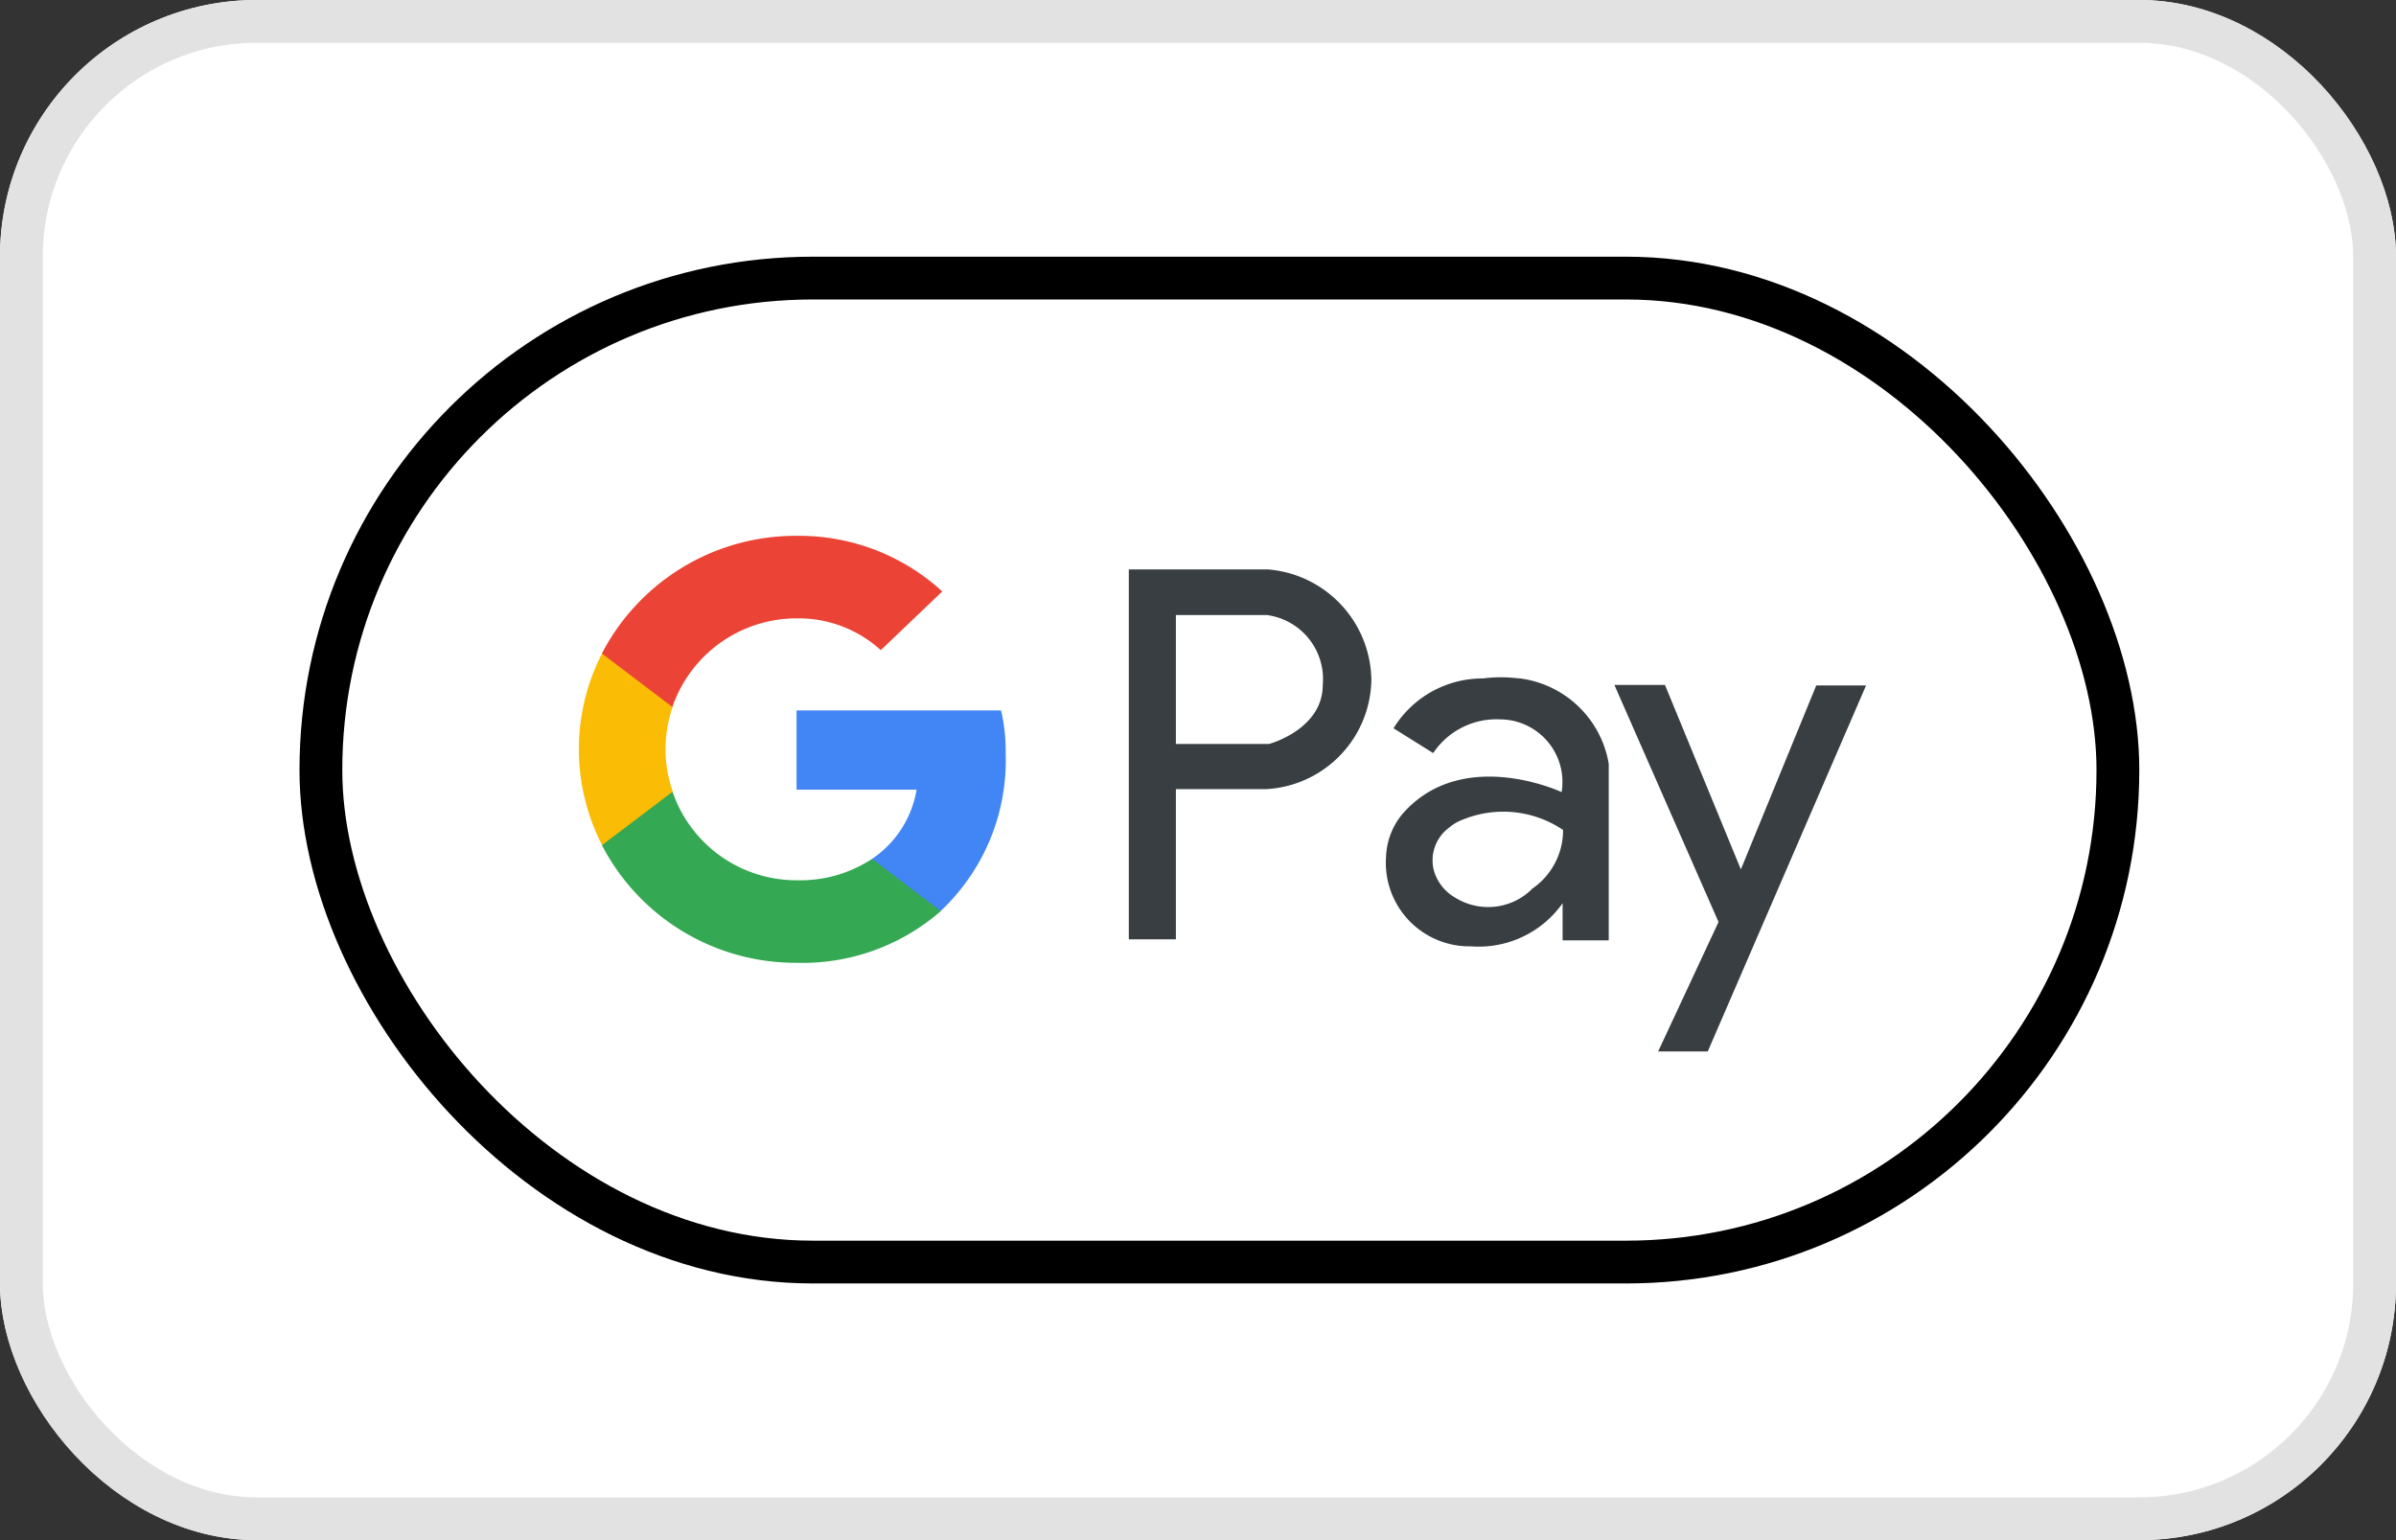 <svg xmlns="http://www.w3.org/2000/svg" xmlns:xlink="http://www.w3.org/1999/xlink" width="56" height="36" viewBox="0 0 56 36">
  <rect x="0" y="0" width="56" height="36" fill="#333333" stroke="none"/>
  <defs>
    <clipPath id="clip-path">
      <rect id="Rectangle_2" data-name="Rectangle 2" width="17.225" height="11.267" fill="none"/>
    </clipPath>
  </defs>
  <g id="Group_5" data-name="Group 5" transform="translate(-142 -821)">
    <g id="g-pay-foot" transform="translate(-1178 -2484)">
      <g id="Rectangle_2_copy_13" data-name="Rectangle 2 copy 13" transform="translate(1320 3305)" fill="#fff" stroke="#e2e2e2" stroke-linejoin="round" stroke-width="1">
        <rect width="56" height="36" rx="6" stroke="none"/>
        <rect x="0.5" y="0.5" width="55" height="35" rx="5.5" fill="none"/>
      </g>
    </g>
    <g id="Group_4" data-name="Group 4" transform="translate(-227 117)">
      <g id="Rectangle_1" data-name="Rectangle 1" transform="translate(376 710)" fill="#fff" stroke="#000" stroke-width="1">
        <rect width="43" height="24" rx="12" stroke="none"/>
        <rect x="0.5" y="0.5" width="42" height="23" rx="11.5" fill="none"/>
      </g>
      <g id="google-svgrepo-com" transform="translate(382.525 716.525)">
        <path id="Path_1" data-name="Path 1" d="M21.175,14.469a4.193,4.193,0,0,0-.108-1.02H16.287V15.3h2.806a2.432,2.432,0,0,1-1.041,1.619l-.01.062,1.512,1.148.1.01A4.83,4.83,0,0,0,21.175,14.469Z" transform="translate(-11.195 -9.368)" fill="#4285f4"/>
        <path id="Path_2" data-name="Path 2" d="M8.073,22.772a4.911,4.911,0,0,0,3.372-1.209l-1.607-1.22a3.058,3.058,0,0,1-1.765.5,3.06,3.06,0,0,1-2.9-2.074l-.06,0L3.545,19.966l-.021.056A5.1,5.1,0,0,0,8.073,22.772Z" transform="translate(-2.981 -12.792)" fill="#34a853"/>
        <path id="Path_3" data-name="Path 3" d="M4.2,12.9a3.017,3.017,0,0,1-.17-.987,3.169,3.169,0,0,1,.164-.987l0-.066L2.6,9.647l-.052.024a4.891,4.891,0,0,0,0,4.48Z" transform="translate(-2.001 -6.922)" fill="#fbbc05"/>
        <path id="Path_4" data-name="Path 4" d="M8.073,3.929a2.852,2.852,0,0,1,1.969.743L11.479,3.3A4.947,4.947,0,0,0,8.073,2,5.1,5.1,0,0,0,3.524,4.75L5.171,6A3.072,3.072,0,0,1,8.073,3.929Z" transform="translate(-2.981 -2)" fill="#eb4335"/>
      </g>
      <g id="Group_2" data-name="Group 2" transform="translate(395.384 717.31)">
        <g id="Group_1" data-name="Group 1" clip-path="url(#clip-path)">
          <path id="Path_5" data-name="Path 5" d="M179.728,74.035a3.3,3.3,0,0,0-.837,0A2.442,2.442,0,0,0,176.8,75.2l.927.58a1.778,1.778,0,0,1,1.565-.788,1.464,1.464,0,0,1,1.437,1.7s-2.244-1.053-3.649.432a1.651,1.651,0,0,0-.455,1.083,1.953,1.953,0,0,0,1.983,2.09,2.4,2.4,0,0,0,2.144-1.008v.869h1.078V76.031a2.417,2.417,0,0,0-2.106-2m.31,4.929a1.456,1.456,0,0,1-1.777.208,1.072,1.072,0,0,1-.513-.639.947.947,0,0,1,.347-1,1.069,1.069,0,0,1,.344-.2,2.5,2.5,0,0,1,2.328.248,1.66,1.66,0,0,1-.73,1.379" transform="translate(-170.614 -71.487)" fill="#383e41"/>
          <path id="Path_6" data-name="Path 6" d="M337.995,79.331l-1.762,4.3-1.774-4.312h-1.182l2.434,5.541L334.3,87.886h1.159l3.7-8.555Z" transform="translate(-321.929 -76.619)" fill="#383e41"/>
          <path id="Path_7" data-name="Path 7" d="M3.247,0H0V8.647H1.1V5.135H3.223a2.6,2.6,0,0,0,2.446-2.55A2.626,2.626,0,0,0,3.247,0m.035,4.08H1.1V1.066H3.223A1.51,1.51,0,0,1,4.533,2.7c0,1.043-1.252,1.379-1.252,1.379" transform="translate(-0.001 0)" fill="#383e41"/>
        </g>
      </g>
    </g>
  </g>
</svg>
